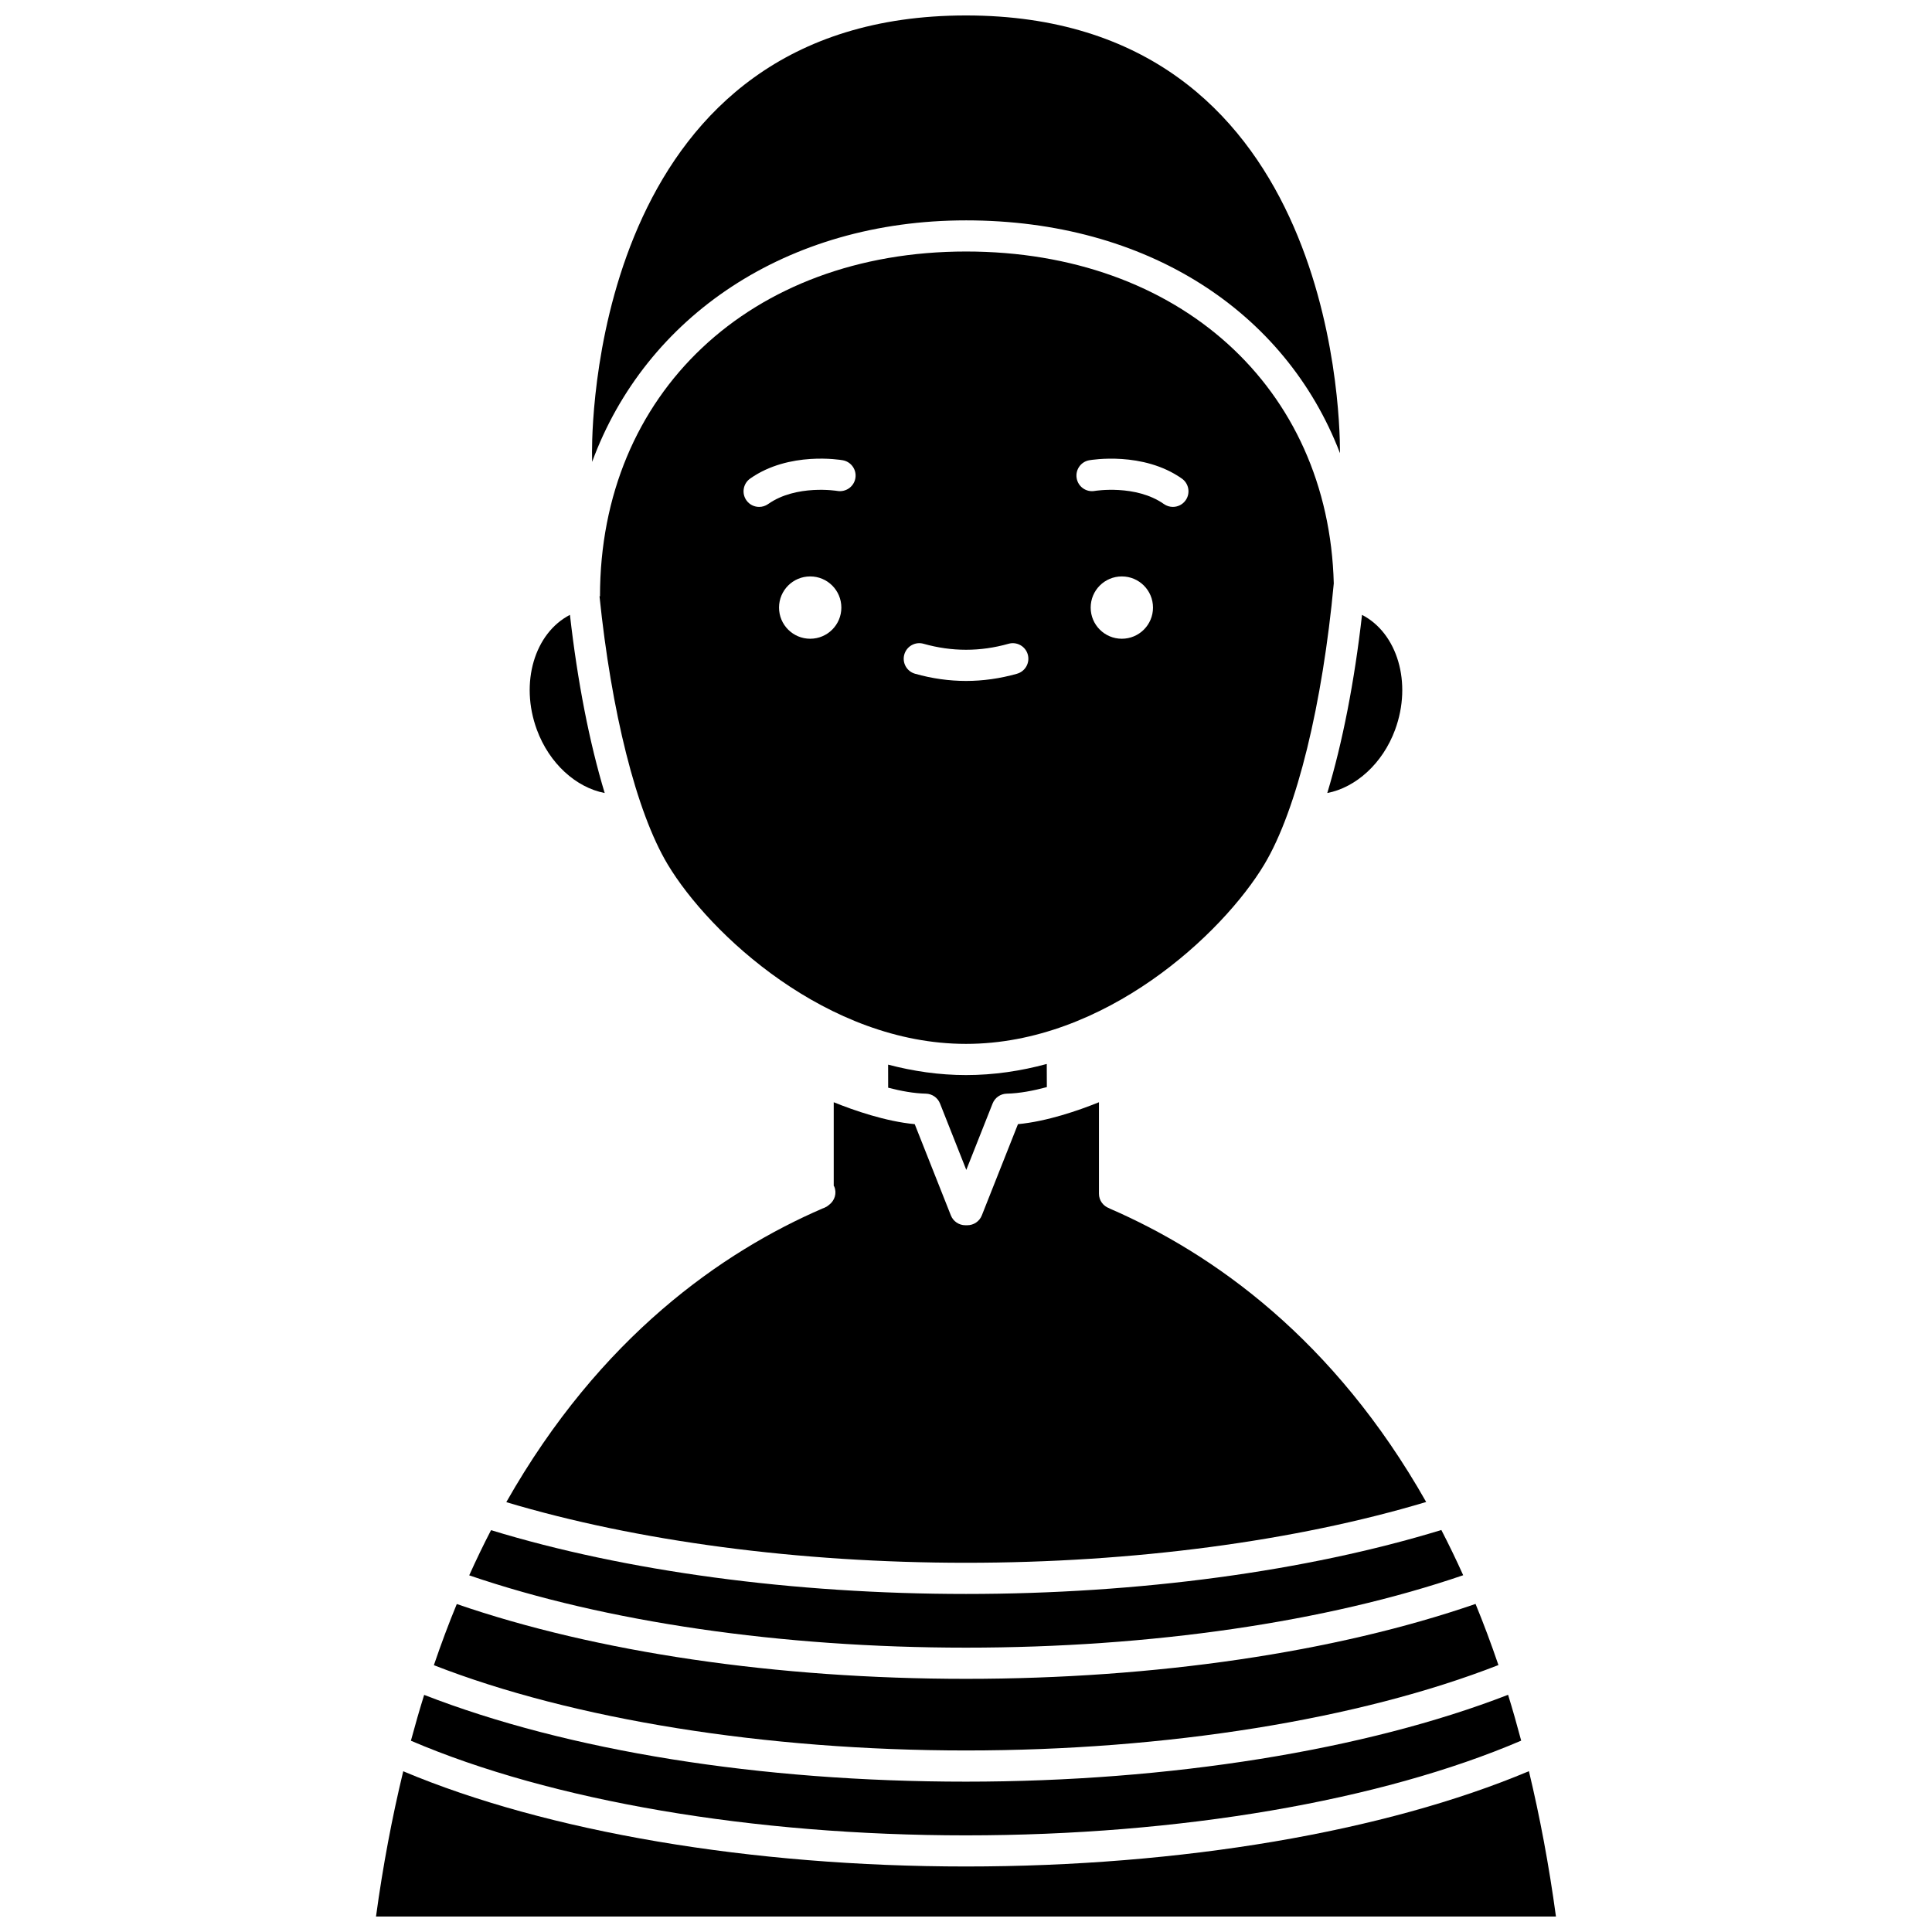 <?xml version="1.0" encoding="UTF-8"?>
<!-- Uploaded to: ICON Repo, www.iconrepo.com, Generator: ICON Repo Mixer Tools -->
<svg width="800px" height="800px" version="1.1" viewBox="144 144 512 512" xmlns="http://www.w3.org/2000/svg">
 <defs>
  <clipPath id="b">
   <path d="m300 148.09h200v118.91h-200z"/>
  </clipPath>
  <clipPath id="a">
   <path d="m243 613h314v38.902h-314z"/>
  </clipPath>
 </defs>
 <path d="m379.36 426.14 0.012 6.113c3.363 0.871 6.828 1.512 9.988 1.578 1.66 0.039 3.144 1.066 3.754 2.609l6.965 17.598 6.973-17.598c0.609-1.543 2.09-2.574 3.754-2.609 3.367-0.07 7.066-0.781 10.621-1.738l-0.023-6.133c-6.863 1.863-14.027 2.945-21.406 2.945-7.109 0-14.008-1.027-20.637-2.766z"/>
 <g clip-path="url(#b)">
  <path d="m400 202.4c47.902 0 84.668 24.078 99.105 61.688 0-0.121 0.004-0.242 0.004-0.363 0-11.836-2.777-115.63-99.109-115.63s-99.109 103.79-99.109 115.63c0 0.891 0.023 1.789 0.027 2.68 14.184-38.555 51.551-64.004 99.082-64.004z"/>
 </g>
 <path d="m304.25 354.16c-4.039-13.348-7.215-29.562-9.207-47.215-9.363 4.828-13.34 18.004-8.77 30.434 3.293 8.961 10.383 15.32 17.977 16.781z"/>
 <path d="m479.05 373.09c8.699-14.5 15.453-42.738 18.414-74.473-1.34-51.926-41.02-87.965-97.461-87.965-57.113 0-97 37.574-97 91.375h-0.125c3.117 30.336 9.688 57.082 18.074 71.062 11.031 18.391 42.242 47.551 79.051 47.551 36.805 0 68.016-29.16 79.047-47.551zm-120.34-59.816c-4.562 0-8.258-3.695-8.258-8.258s3.695-8.258 8.258-8.258 8.258 3.695 8.258 8.258-3.699 8.258-8.258 8.258zm7.199-39.168c-0.102-0.02-10.895-1.785-18.352 3.477-0.723 0.508-1.551 0.754-2.375 0.754-1.297 0-2.578-0.605-3.379-1.75-1.312-1.863-0.867-4.438 0.996-5.758 10.305-7.262 23.957-4.961 24.531-4.859 2.246 0.395 3.746 2.535 3.352 4.781-0.398 2.238-2.519 3.723-4.773 3.356zm47.609 48.441c-4.473 1.273-9.02 1.91-13.512 1.91-4.488 0-9.035-0.641-13.512-1.91-2.191-0.621-3.469-2.902-2.844-5.098 0.621-2.191 2.918-3.473 5.098-2.844 7.488 2.121 15.043 2.121 22.527 0 2.188-0.625 4.477 0.652 5.098 2.844 0.617 2.195-0.66 4.481-2.856 5.098zm27.781-9.273c-4.562 0-8.258-3.695-8.258-8.258s3.695-8.258 8.258-8.258 8.258 3.695 8.258 8.258c0.004 4.562-3.699 8.258-8.258 8.258zm16.906-36.691c-0.805 1.141-2.082 1.75-3.379 1.75-0.82 0-1.652-0.246-2.375-0.754-7.461-5.258-18.246-3.496-18.352-3.477-2.262 0.391-4.383-1.125-4.769-3.363-0.387-2.246 1.105-4.383 3.348-4.769 0.574-0.098 14.227-2.398 24.531 4.859 1.863 1.316 2.312 3.891 0.996 5.754z"/>
 <path d="m521.95 542.04c-24.391-43.074-56.305-65.816-83.867-77.758-0.039-0.016-0.062-0.051-0.098-0.07-1.594-0.57-2.75-2.055-2.75-3.852v-24.254c-5.434 2.195-13.762 5.082-21.465 5.809l-9.578 24.18c-0.625 1.578-2.148 2.609-3.84 2.609h-0.523c-1.691 0-3.219-1.031-3.84-2.609l-9.578-24.18c-7.711-0.727-16.031-3.613-21.465-5.809v22.141c0.039 0.07 0.098 0.121 0.133 0.195 0.75 1.773 0.121 3.723-1.344 4.84-0.027 0.027-0.07 0.043-0.098 0.07-0.242 0.172-0.453 0.387-0.742 0.508-0.012 0.004-0.023 0.012-0.039 0.016-0.273 0.16-0.555 0.285-0.859 0.379-26.555 11.48-58.941 33.945-83.824 77.832 34.543 10.344 77.539 16.066 121.83 16.066 44.375 0 87.367-5.742 121.95-16.113z"/>
 <g clip-path="url(#a)">
  <path d="m549.18 613.38c-38.184 16.066-92.152 25.258-149.18 25.258-56.969 0-110.96-9.184-149.14-25.23-2.949 12.207-5.391 25.086-7.215 38.492h312.7c-1.871-13.773-4.297-26.566-7.168-38.52z"/>
 </g>
 <path d="m547.13 605.29c-1.105-4.156-2.254-8.223-3.473-12.152-37.723 14.645-89.711 23.02-143.66 23.02-54.68 0-105.45-8.164-143.59-22.992-1.227 3.934-2.394 7.988-3.512 12.145 37.23 15.945 90.598 25.078 147.1 25.078 56.562-0.004 109.89-9.141 147.13-25.098z"/>
 <path d="m513.72 337.38c4.566-12.43 0.59-25.602-8.77-30.434-2 17.648-5.172 33.867-9.207 47.215 7.578-1.469 14.688-7.824 17.977-16.781z"/>
 <path d="m531.76 561.45c-1.867-4.148-3.801-8.141-5.789-11.984-35.617 10.91-80.121 16.949-125.97 16.949-45.773 0-90.293-6.016-125.87-16.906-1.992 3.832-3.914 7.828-5.785 11.973 36.129 12.359 82.68 19.164 131.66 19.164 49.051 0.004 95.609-6.812 131.76-19.195z"/>
 <path d="m541.1 585.26c-1.918-5.633-3.941-11.031-6.066-16.203-37.078 12.801-84.824 19.852-135.03 19.852-50.137 0-97.887-7.039-134.95-19.824-2.133 5.16-4.156 10.578-6.074 16.207 36.797 14.367 87.93 22.598 141.02 22.598 53.172 0 104.27-8.234 141.09-22.629z"/>
</svg>